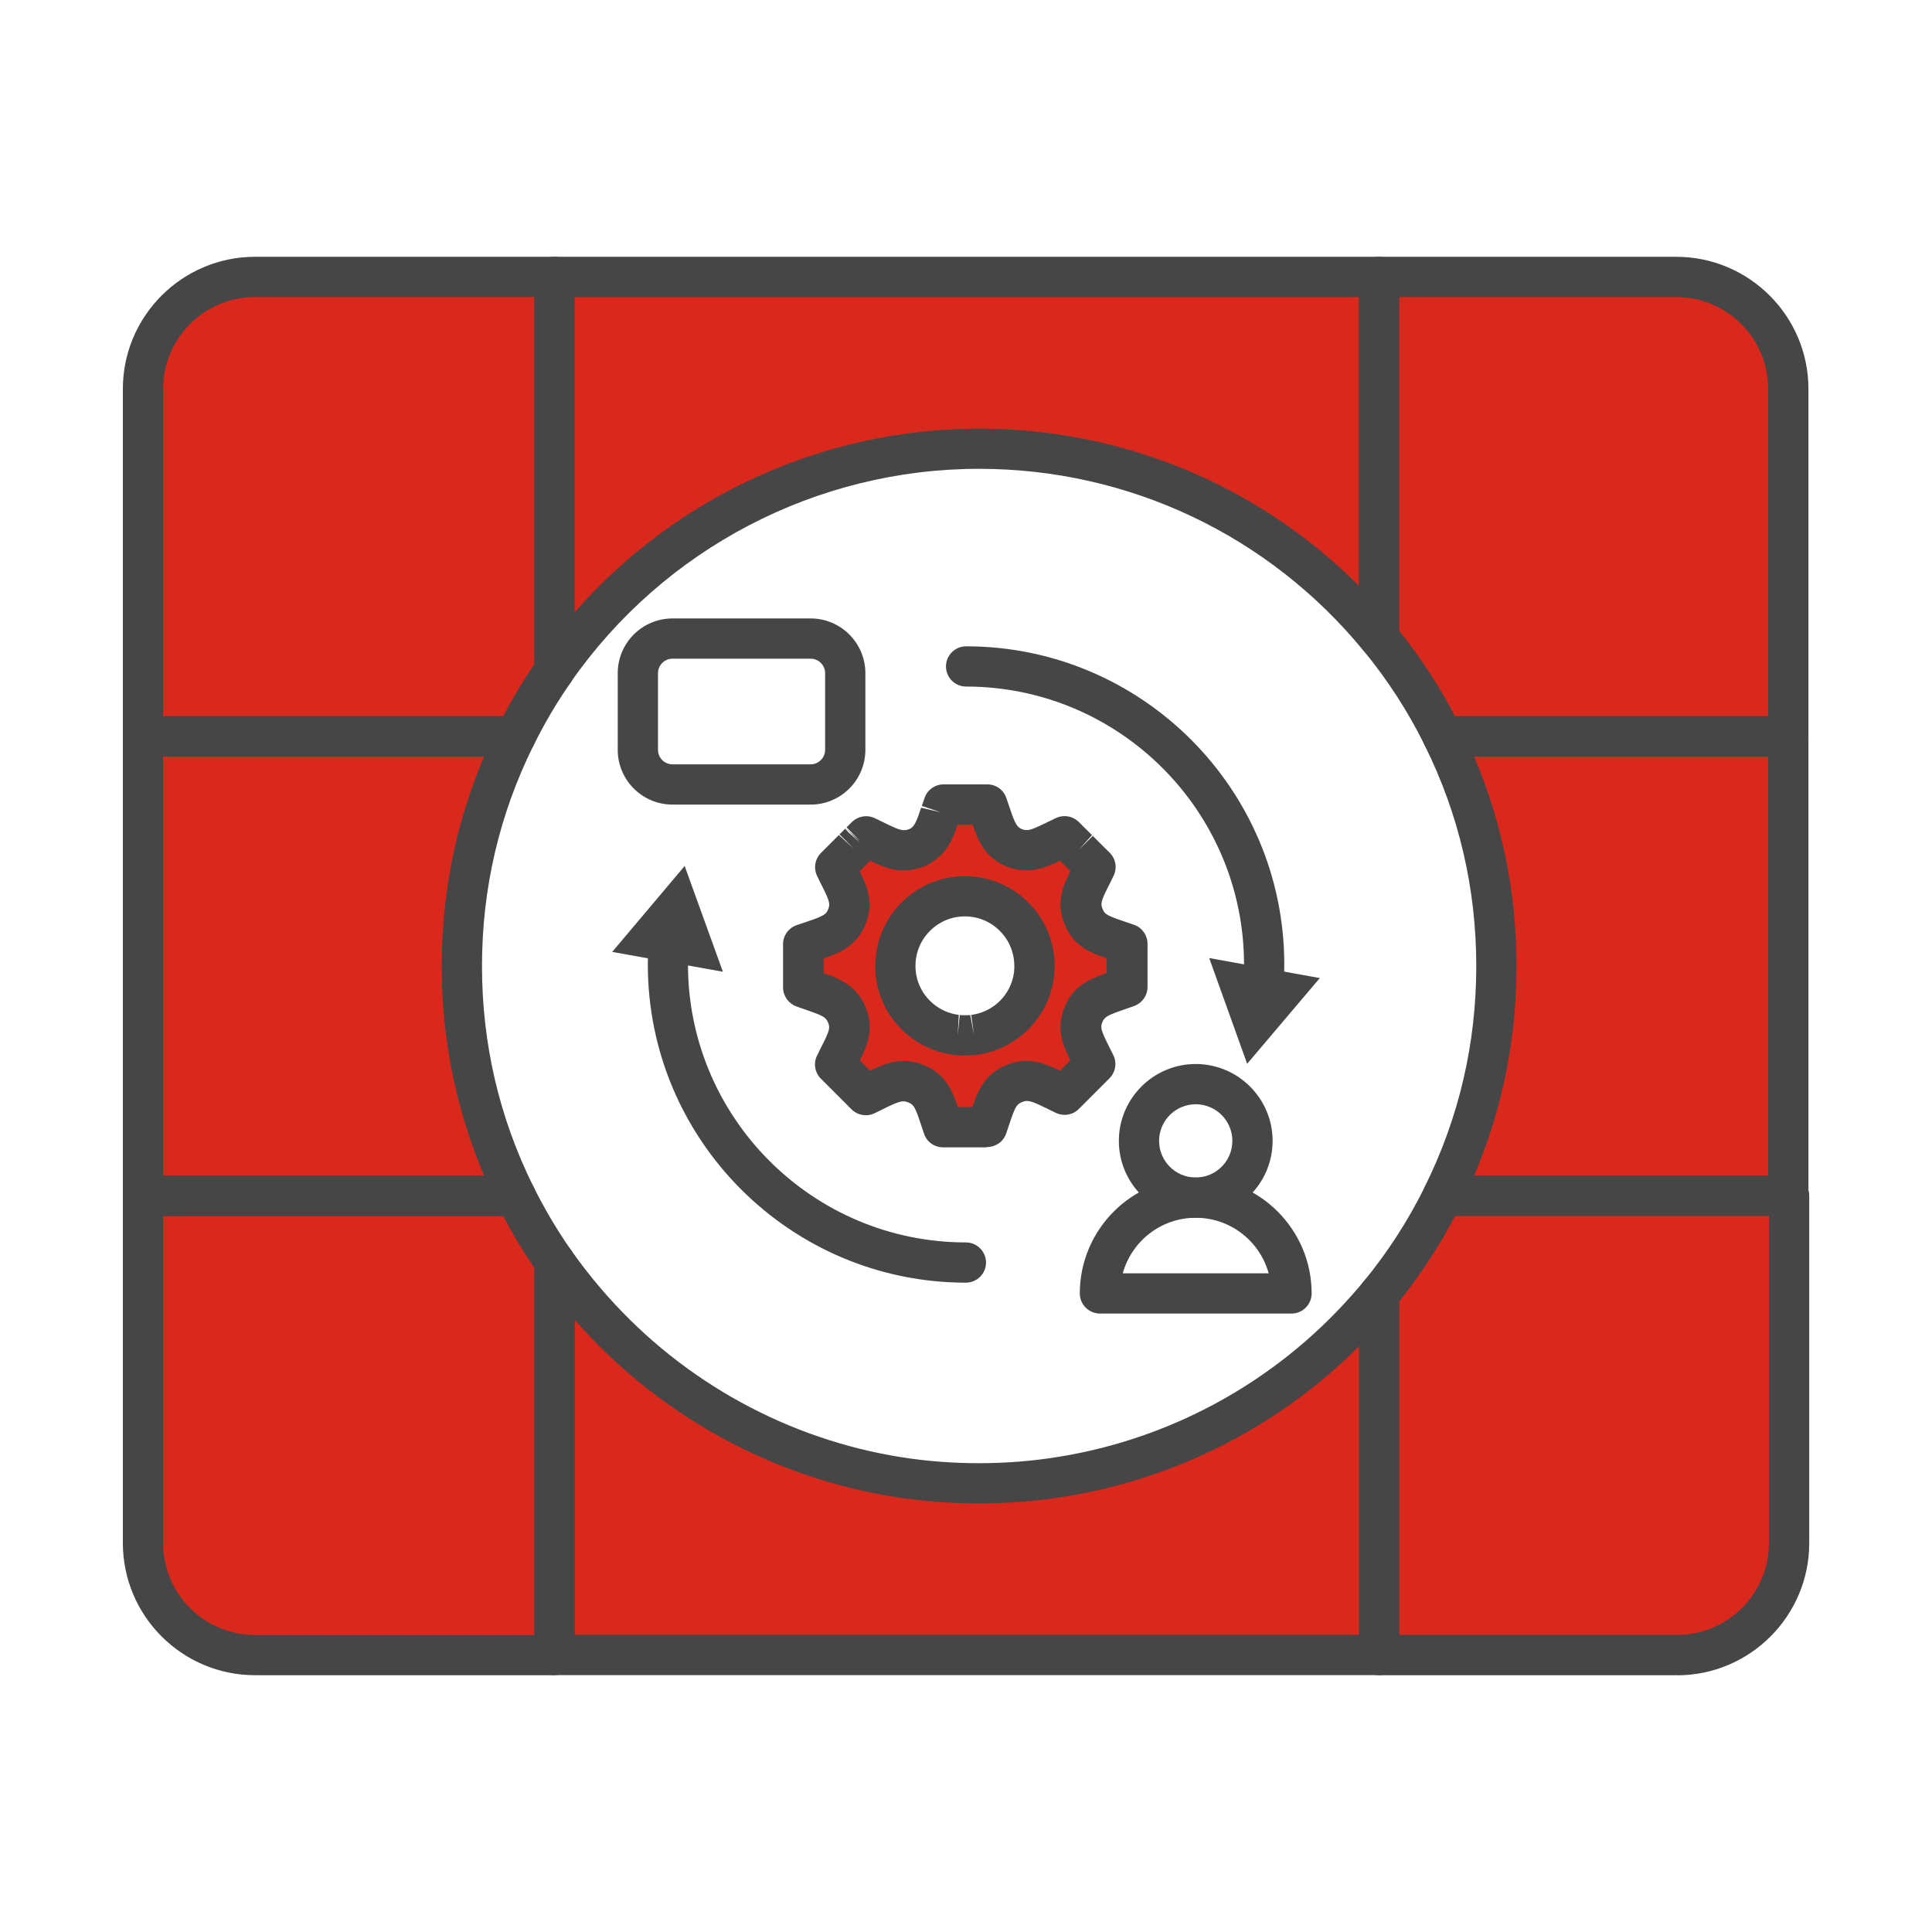 <?xml version="1.0" encoding="UTF-8"?><svg id="Security_Networking" xmlns="http://www.w3.org/2000/svg" viewBox="0 0 192 192"><defs><style>.cls-1{fill:#464646;}.cls-1,.cls-2{stroke-width:0px;}.cls-2{fill:#d9291c;}</style></defs><path class="cls-2" d="m111.76,93.74c-1.01-.36-1.84-.6-2.51-.94-.09-.04-.18-.09-.26-.14-.59-.34-1.04-.8-1.34-1.55-.59-1.39-.12-2.41.61-3.87.17-.33.35-.69.53-1.08l-.54-.54s-.07-.07-.1-.1l-.05-.05s-.06-.06-.09-.09c-.15-.15-.33-.33-.54-.54-.03-.03-.07-.07-.1-.1-.03-.03-.06-.06-.09-.09l-.09-.09-.09-.09-.08-.08c-.05-.05-.1-.1-.16-.15-.05-.05-.1-.1-.14-.14-.06-.06-.12-.12-.19-.19-.02-.02-.04-.04-.06-.06-.02-.02-.03-.04-.05-.05l-.05-.05s-.06-.06-.09-.09c-.02-.02-.03-.03-.04-.04-.06-.06-.12-.12-.19-.19-.04-.04-.08-.08-.11-.11-.07-.07-.13-.13-.2-.2h0c-.1.04-.2.09-.29.14-1.32.64-2.28,1.18-3.27,1.25-.11,0-.22,0-.34,0-.35-.01-.71-.09-1.1-.25-1.05-.45-1.53-1.17-1.94-2.18-.04-.1-.08-.2-.12-.31-.04-.11-.08-.21-.12-.33-.06-.17-.12-.34-.18-.53-.02-.06-.04-.12-.06-.18-.04-.12-.08-.25-.13-.38-.04-.13-.09-.26-.14-.4h-4.35c-.05.14-.09.27-.14.4-.04.13-.09.26-.13.38-.02.06-.04.12-.06.18-.06.18-.12.36-.18.53-.04.11-.08.22-.12.33-.04.11-.08.21-.12.31-.4,1.01-.88,1.73-1.94,2.18-.39.16-.75.23-1.1.25-.11,0-.23,0-.34,0-.99-.06-1.95-.61-3.27-1.25-.1-.05-.19-.09-.29-.14h0s-.05.05-.2.2c-.03.03-.07.07-.11.11-.05.05-.11.11-.19.19-.01.01-.03.03-.04.04-.03.03-.06.06-.09.09l-.05.05s-.04.04-.05.05c-.02.02-.04.04-.06.06-.06.06-.12.12-.19.19-.04.05-.09.09-.14.14-.05.05-.1.1-.16.15l-.08.08-.09.09-.09.09s-.06.06-.09.09c-.03.03-.06.06-.1.1-.16.16-.34.34-.54.54-.03.03-.06.06-.09.09-.02.02-.04.03-.05.05-.03.03-.07.07-.1.1-.17.17-.35.35-.54.54.19.39.37.75.53,1.08.73,1.46,1.2,2.48.61,3.87-.3.75-.75,1.21-1.34,1.55-.09.05-.17.1-.26.14-.67.34-1.5.58-2.51.94-.07.02-.14.05-.21.07v4.3c.18.07.35.13.52.18,1.89.66,3.17.98,3.8,2.52.73,1.71-.15,2.89-1.15,4.95l3.05,3.05c2.1-.99,3.29-1.83,5-1.11,1.55.63,1.87,1.88,2.5,3.8.05.16.11.33.17.51h4.35c.06-.17.12-.34.17-.51.64-1.92.95-3.17,2.5-3.8,1.72-.72,2.9.11,5,1.11l3.05-3.05c-.99-2.06-1.87-3.24-1.15-4.95.63-1.54,1.91-1.86,3.8-2.52.17-.06.34-.12.52-.18v-4.3c-.07-.03-.14-.05-.21-.07Zm-14.67,9.05c-.11.02-.21.03-.32.05-.06,0-.12.01-.17.02-.12.01-.23.02-.35.03-.04,0-.08,0-.12,0-.08,0-.16,0-.24,0s-.16,0-.24,0c-.04,0-.08,0-.12,0-.12,0-.24-.01-.35-.03-.06,0-.12-.01-.17-.02-.11-.01-.21-.03-.32-.05-2.86-.5-5.11-2.76-5.61-5.62-.05-.29-.08-.58-.09-.88,0-.1,0-.2,0-.3,0-1.91.77-3.64,2.03-4.88,1.25-1.25,2.98-2.02,4.88-2.02s3.63.77,4.88,2.02c1.25,1.25,2.03,2.98,2.03,4.88,0,.1,0,.2,0,.3-.01.3-.04.59-.09.88-.49,2.86-2.75,5.12-5.61,5.62Z"/><path class="cls-1" d="m98.07,114.02h-4.35c-.86,0-1.62-.54-1.89-1.35l-.3-.9c-.57-1.72-.72-1.99-1.23-2.2-.58-.24-.89-.17-2.54.65-.27.13-.56.27-.86.42-.76.36-1.67.2-2.27-.39l-3.05-3.05c-.6-.6-.76-1.52-.39-2.28.16-.32.31-.62.45-.91.8-1.57.88-1.87.65-2.39-.21-.52-.49-.68-2.14-1.25l-.47-.16c-.16-.05-.35-.12-.55-.2-.78-.29-1.31-1.04-1.31-1.88v-4.3c0-.85.54-1.61,1.35-1.89l.15-.05c.32-.11.58-.2.83-.28.6-.2,1.12-.38,1.49-.57.05-.02.1-.05.15-.08.24-.14.37-.26.5-.57.22-.51.19-.77-.54-2.23-.2-.39-.37-.74-.55-1.12-.37-.76-.21-1.68.39-2.28l.55-.55s.07-.07.07-.07c.01-.01.04-.04.07-.07h0s.09-.09.1-.1l.98-.98,1.49,1.34-1.42-1.41.41-.41s.02-.02.03-.03c.03-.03.06-.06.09-.09h0s.03-.03.04-.04l.28.33,1.17,1.04-1.4-1.43,1.49,1.34-1.41-1.41.2-.2s.08-.08.08-.08l.24-.24s.05-.05.08-.07c.6-.54,1.46-.67,2.19-.33l.89.43c.84.42,1.51.74,1.96.77,0,0,.07,0,.11,0,.01,0,.02,0,.03,0,.13,0,.27-.04.43-.1.31-.13.51-.29.82-1.06.04-.09.06-.16.09-.23l.29-.84,1.96.46-1.89-.64.28-.81c.28-.8,1.04-1.33,1.88-1.33h4.35c.85,0,1.6.53,1.88,1.33l.61,1.78c.04.12.07.19.1.25.32.79.52.95.88,1.1.11.04.25.08.38.08.07,0,.11,0,.14,0,.44-.03,1.1-.36,1.95-.77l.89-.43c.73-.34,1.59-.21,2.19.33l.26.25s.06.06.08.09l.38.38s.09.08.13.12c.02.02.03.03.04.04l.16.16s.09.1.1.1c0,0,.09.09.1.1l.13.13-1.33,1.49,1.41-1.41,1,1s.18.18.19.19l.49.48c.6.6.76,1.51.4,2.27-.14.3-.29.59-.42.86l-.13.25c-.74,1.47-.76,1.73-.56,2.2.14.35.28.47.5.6.05.03.09.05.13.07.4.2.92.38,1.52.58.24.08.49.17.76.26.09.03.17.06.26.09.78.29,1.3,1.04,1.3,1.87v4.3c0,.84-.52,1.58-1.31,1.88-.2.07-.39.14-.58.2l-.45.16c-1.65.57-1.93.73-2.14,1.23-.23.55-.15.84.64,2.41.15.29.3.59.45.91.37.77.21,1.68-.39,2.28l-3.05,3.05c-.6.6-1.5.75-2.27.39-.3-.14-.59-.28-.86-.42-1.65-.81-1.96-.89-2.52-.65-.54.22-.69.49-1.26,2.21l-.13.38c-.05.16-.11.35-.18.54-.28.8-1.04,1.33-1.88,1.33Zm-2.91-4h1.47c.56-1.66,1.27-3.3,3.36-4.16,2.09-.88,3.76-.23,5.35.54l1.03-1.02c-.78-1.57-1.45-3.22-.55-5.34.85-2.07,2.5-2.76,4.16-3.34v-1.46c-.57-.2-1.12-.4-1.62-.65-.11-.05-.24-.13-.37-.2-1.02-.59-1.73-1.42-2.18-2.53-.91-2.14-.16-3.82.57-5.29l-.67-.67s-.09-.09-.09-.09l-.12-.12s-.09-.09-.09-.1l-.06-.06c-.99.48-1.95.89-3.03.96-.2.01-.39.01-.58,0-.54-.02-1.14-.15-1.72-.38-1.87-.8-2.61-2.18-3.05-3.3-.05-.11-.1-.25-.15-.4l-.17-.47h-1.48l-.18.52c-.03.1-.09.24-.14.38-.43,1.08-1.17,2.46-2.99,3.25-.64.26-1.23.39-1.82.41-.17,0-.37,0-.57,0-1.06-.07-2.02-.48-3-.96l-.06.06s-.09.09-.1.1l-.88.87c.75,1.51,1.47,3.18.56,5.33-.43,1.07-1.15,1.9-2.17,2.5-.11.06-.23.13-.35.19-.51.26-1.05.46-1.63.66v1.46c1.66.58,3.31,1.27,4.17,3.36.89,2.1.22,3.75-.56,5.31l1.03,1.02c1.59-.77,3.26-1.42,5.37-.53,2.08.84,2.78,2.48,3.34,4.15Zm12.78-24.27h.02s.21-.23.21-.23l-.23.23Zm-22.59-1.95l.25.25v-.02s-.25-.23-.25-.23Zm20.76.08v.02s.21-.22.21-.22l-.21.2Zm-.19-.4h0s.09-.1.09-.1l-.1.1Zm-10.03,21.41c-.11,0-.21,0-.32,0-.01,0-.1,0-.2,0-.08,0-.23-.01-.39-.03,0,0-.1-.01-.11-.01-.02,0-.12-.01-.13-.02-.13-.02-.26-.04-.38-.06-3.7-.65-6.61-3.56-7.25-7.25-.07-.4-.11-.78-.12-1.15,0-.09,0-.23,0-.38,0-2.38.93-4.62,2.61-6.3,1.68-1.68,3.92-2.61,6.3-2.61s4.61.93,6.3,2.61c1.68,1.68,2.61,3.92,2.61,6.3,0,.15,0,.29-.01.44-.01.31-.05.69-.12,1.08-.64,3.7-3.55,6.61-7.23,7.26,0,0,0,0-.01,0-.13.02-.26.04-.39.06-.01,0-.12.01-.13.01,0,0-.1.01-.11.01-.15.02-.31.03-.47.03-.01,0-.11,0-.2,0-.02,0-.13,0-.24,0Zm0-13.82c-1.31,0-2.54.51-3.47,1.44-.93.93-1.44,2.16-1.44,3.47,0,.06,0,.11,0,.17.01.27.04.48.07.69.35,2.02,1.95,3.62,3.98,3.98l.25.04-.1,2,.2-1.99c.08,0,.16.01.24.02.03,0,.09,0,.12,0h.16s.16,0,.16,0c.03,0,.09,0,.12,0,.08,0,.16-.01.24-.02l.37,1.97-.27-1.98.25-.04c2.03-.36,3.62-1.96,3.97-3.99.03-.19.06-.4.06-.62,0-.12,0-.17,0-.23,0-1.31-.51-2.54-1.44-3.47-.93-.93-2.16-1.44-3.47-1.44Zm1.2,11.71h0,0Z"/><path class="cls-1" d="m118.83,121.02c-4.21,0-7.64-3.43-7.64-7.64s3.43-7.64,7.64-7.64,7.64,3.43,7.64,7.64-3.43,7.64-7.64,7.64Zm0-11.28c-2.01,0-3.64,1.63-3.64,3.64s1.63,3.64,3.64,3.64,3.64-1.63,3.64-3.64-1.63-3.64-3.64-3.64Z"/><path class="cls-1" d="m128.35,130.54h-19.04c-1.1,0-2-.9-2-2,0-6.35,5.17-11.52,11.52-11.52s11.52,5.17,11.52,11.52c0,1.1-.9,2-2,2Zm-16.77-4h14.5c-.88-3.18-3.79-5.52-7.25-5.52s-6.37,2.34-7.25,5.52Z"/><path class="cls-1" d="m80.56,79.96h-13.73c-3,0-5.44-2.44-5.44-5.44v-7.62c0-3,2.44-5.44,5.44-5.44h13.73c3,0,5.44,2.44,5.44,5.44v7.62c0,3-2.44,5.44-5.44,5.44Zm-13.73-14.5c-.79,0-1.44.65-1.44,1.44v7.62c0,.79.65,1.44,1.44,1.44h13.73c.79,0,1.44-.65,1.44-1.44v-7.62c0-.79-.65-1.44-1.44-1.44h-13.73Z"/><path class="cls-1" d="m96,127.47c-17.44,0-31.62-14.18-31.62-31.62,0-.68.02-1.36.06-2.03.07-1.1,1.03-1.94,2.12-1.87,1.1.07,1.94,1.02,1.87,2.12-.04.59-.06,1.18-.06,1.78,0,15.23,12.39,27.62,27.62,27.62,1.1,0,2,.9,2,2s-.9,2-2,2Z"/><polygon class="cls-1" points="71.84 96.57 68.04 86.06 60.84 94.6 71.84 96.57"/><path class="cls-1" d="m125.56,99.85s-.09,0-.13,0c-1.1-.07-1.94-1.02-1.86-2.13.04-.62.06-1.24.06-1.87,0-15.23-12.39-27.62-27.62-27.62-1.1,0-2-.9-2-2s.9-2,2-2c17.44,0,31.62,14.18,31.62,31.62,0,.7-.02,1.42-.07,2.13-.07,1.06-.95,1.87-1.99,1.87Z"/><polygon class="cls-1" points="120.17 95.21 123.94 105.72 131.16 97.2 120.17 95.21"/><path class="cls-2" d="m55.11,125.38v39.1h-29.76c-6.15,0-11.14-4.98-11.14-11.14v-34.51h37.03c1.12,2.28,2.42,4.47,3.87,6.54Z"/><path class="cls-1" d="m55.11,166.48h-29.76c-7.25,0-13.14-5.89-13.14-13.14v-34.51c0-1.1.9-2,2-2h37.03c.76,0,1.46.43,1.79,1.12,1.07,2.17,2.32,4.28,3.71,6.27.24.34.36.74.36,1.15v39.1c0,1.1-.9,2-2,2Zm-38.9-45.64v32.51c0,5.04,4.1,9.14,9.14,9.14h27.76v-36.48c-1.13-1.66-2.17-3.39-3.1-5.16H16.21Z"/><path class="cls-2" d="m177.79,118.84v34.51c0,6.15-4.98,11.14-11.14,11.14h-29.61v-35.85c2.47-3,4.6-6.28,6.33-9.79h34.42Z"/><path class="cls-1" d="m166.66,166.48h-29.61c-1.1,0-2-.9-2-2v-35.85c0-.46.16-.91.46-1.27,2.39-2.9,4.43-6.06,6.08-9.4.34-.68,1.03-1.12,1.79-1.12h34.42c1.1,0,2,.9,2,2v34.51c0,7.24-5.89,13.14-13.14,13.14Zm-27.61-4h27.61c5.04,0,9.14-4.1,9.14-9.14v-32.51h-31.19c-1.57,2.99-3.43,5.84-5.55,8.5v33.14Z"/><path class="cls-2" d="m137.05,128.62v35.85H55.11v-39.09c.95,1.36,1.97,2.67,3.04,3.93,7.57,8.9,18.12,15.17,30.09,17.31,2.93.53,5.98.8,9.07.8,2.45,0,4.87-.17,7.24-.52,12.41-1.75,23.39-7.91,31.29-16.87.41-.45.81-.92,1.2-1.4Z"/><path class="cls-1" d="m137.05,166.47H55.11c-1.1,0-2-.9-2-2v-39.09c0-.87.57-1.64,1.4-1.91.83-.26,1.74.04,2.24.76.91,1.3,1.9,2.58,2.93,3.78,7.42,8.72,17.69,14.63,28.92,16.64,5.02.91,10.54,1.01,15.67.27,11.62-1.64,22.3-7.4,30.08-16.21.39-.44.78-.88,1.15-1.34.53-.66,1.42-.91,2.22-.63.8.28,1.33,1.04,1.33,1.89v35.85c0,1.1-.9,2-2,2Zm-79.93-4h77.93v-28.67c-8.15,8.15-18.76,13.47-30.21,15.08-5.54.8-11.51.69-16.94-.29-11.89-2.12-22.8-8.3-30.78-17.42v31.31Z"/><path class="cls-2" d="m55.11,27.52v39.11c-1.45,2.07-2.75,4.26-3.87,6.54H14.21v-34.52c0-6.15,4.99-11.13,11.14-11.13h29.76Z"/><path class="cls-1" d="m51.24,75.17H14.21c-1.1,0-2-.9-2-2v-34.52c0-7.24,5.9-13.13,13.14-13.13h29.76c1.1,0,2,.9,2,2v39.11c0,.41-.13.81-.36,1.15-1.4,1.99-2.64,4.1-3.71,6.27-.34.68-1.03,1.12-1.79,1.12Zm-35.03-4h33.8c.93-1.78,1.97-3.51,3.1-5.16V29.52h-27.76c-5.04,0-9.14,4.1-9.14,9.13v32.52Z"/><path class="cls-2" d="m177.72,38.66v34.52h-34.35c-1.73-3.51-3.86-6.79-6.33-9.79V27.52h29.55c6.15,0,11.14,4.98,11.14,11.13Z"/><path class="cls-1" d="m177.72,75.17h-34.35c-.76,0-1.46-.43-1.79-1.12-1.65-3.34-3.69-6.5-6.08-9.4-.29-.36-.46-.81-.46-1.27V27.52c0-1.1.9-2,2-2h29.54c7.24,0,13.14,5.89,13.14,13.13v34.52c0,1.1-.9,2-2,2Zm-33.13-4h31.13v-32.52c0-5.04-4.1-9.13-9.14-9.13h-27.54v33.15c2.12,2.65,3.99,5.51,5.55,8.5Z"/><path class="cls-2" d="m137.04,27.52v35.86c-9.42-11.47-23.72-18.79-39.73-18.79-17.47,0-32.91,8.72-42.2,22.04V27.52h81.93Z"/><path class="cls-1" d="m55.11,68.63c-.2,0-.4-.03-.6-.09-.83-.26-1.4-1.03-1.4-1.91V27.52c0-1.1.9-2,2-2h81.93c1.1,0,2,.9,2,2v35.86c0,.84-.53,1.6-1.33,1.88-.8.28-1.68.04-2.22-.61-9.42-11.48-23.34-18.06-38.19-18.06-16.15,0-31.31,7.92-40.56,21.18-.38.55-1,.86-1.64.86Zm2-39.11v31.32c10.09-11.51,24.72-18.24,40.2-18.24,14.28,0,27.76,5.63,37.73,15.61v-28.68H57.11Z"/><path class="cls-2" d="m51.23,73.18c-3.42,6.88-5.33,14.62-5.33,22.82s1.92,15.94,5.33,22.82H14.21v-45.64h37.02Z"/><path class="cls-1" d="m51.23,120.83H14.21c-1.1,0-2-.9-2-2v-45.64c0-1.1.9-2,2-2h37.02c.69,0,1.33.36,1.7.95.36.59.4,1.32.09,1.94-3.4,6.85-5.12,14.22-5.12,21.93s1.72,15.09,5.12,21.93c.31.62.27,1.35-.09,1.94-.36.59-1.01.95-1.7.95Zm-35.02-4h31.9c-2.79-6.58-4.21-13.56-4.21-20.82s1.41-14.25,4.21-20.82h-31.9v41.64Z"/><path class="cls-2" d="m177.72,73.18v45.64h-34.34c3.41-6.88,5.33-14.62,5.33-22.82s-1.92-15.94-5.33-22.82h34.34Z"/><path class="cls-1" d="m177.72,120.83h-34.34c-.69,0-1.33-.36-1.7-.95s-.4-1.32-.09-1.94c3.4-6.85,5.12-14.23,5.12-21.93s-1.72-15.09-5.12-21.93c-.31-.62-.27-1.35.09-1.94.36-.59,1.01-.95,1.7-.95h34.34c1.1,0,2,.9,2,2v45.64c0,1.1-.9,2-2,2Zm-31.22-4h29.22v-41.64h-29.22c2.79,6.58,4.21,13.56,4.21,20.82s-1.41,14.25-4.21,20.82Z"/></svg>